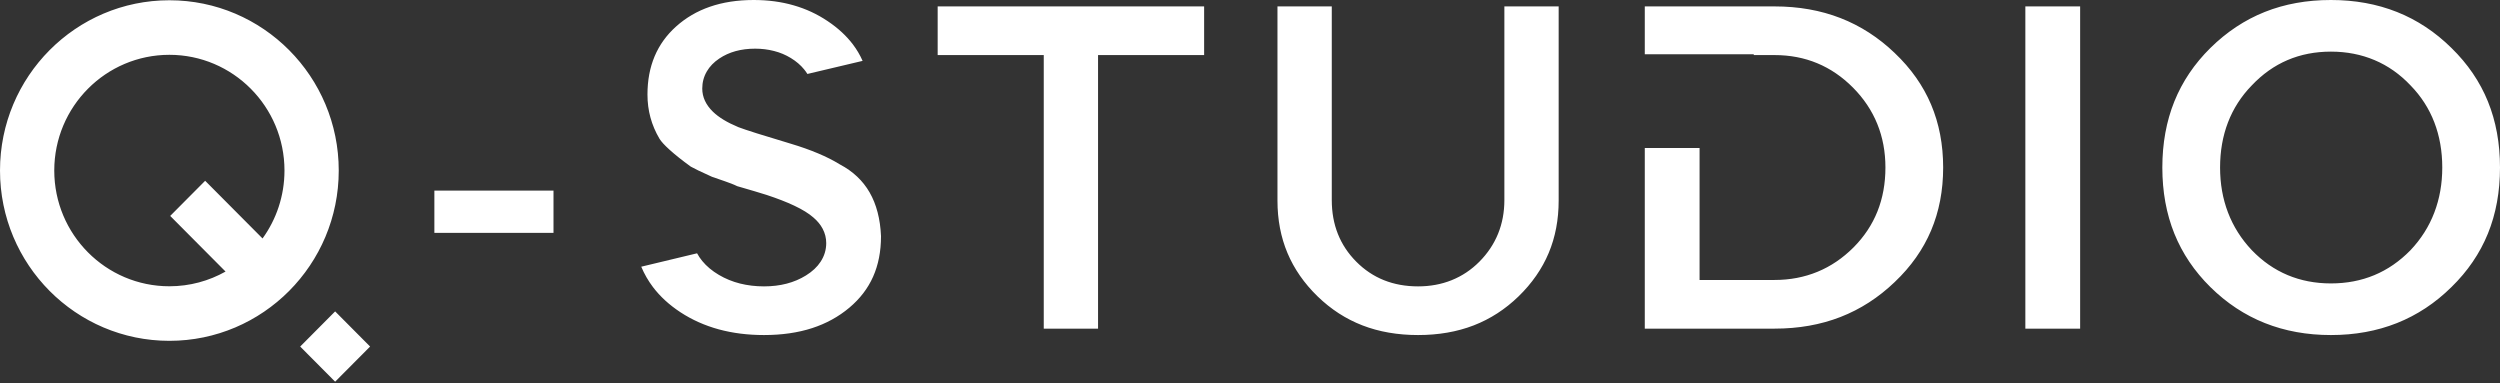 <svg xmlns="http://www.w3.org/2000/svg" width="163" height="25" viewBox="0 0 163 25" fill="none"><rect x="0" y="0" width="163" height="25" fill="#333333" stroke="none"/><path fill-rule="evenodd" clip-rule="evenodd" d="M52.642 4.822L56.242 3.969C56.073 3.587 55.862 3.229 55.608 2.893C55.182 2.333 54.636 1.828 53.97 1.382C53.292 0.924 52.552 0.58 51.75 0.349C50.944 0.116 50.074 0 49.14 0C48.082 0 47.129 0.147 46.281 0.441C45.446 0.73 44.709 1.162 44.073 1.735C42.835 2.848 42.215 4.323 42.215 6.158C42.215 6.687 42.28 7.189 42.41 7.664C42.539 8.14 42.736 8.602 42.998 9.045C43.109 9.227 43.327 9.466 43.652 9.76C44.011 10.086 44.473 10.454 45.038 10.863C45.15 10.927 45.313 11.011 45.528 11.114C45.779 11.235 46.077 11.373 46.423 11.528C46.908 11.707 47.627 11.918 48.067 12.139C48.084 12.148 48.161 12.162 48.406 12.237C48.928 12.393 49.465 12.541 49.983 12.709C50.695 12.944 51.3 13.179 51.793 13.413C52.319 13.662 52.731 13.917 53.03 14.178C53.294 14.402 53.497 14.648 53.637 14.914C53.792 15.209 53.87 15.521 53.87 15.848C53.87 16.287 53.748 16.693 53.502 17.067C53.281 17.406 52.962 17.704 52.548 17.96C51.783 18.435 50.871 18.672 49.813 18.672C49.263 18.672 48.742 18.61 48.252 18.487C47.758 18.363 47.297 18.174 46.868 17.921C46.428 17.661 46.067 17.359 45.786 17.016C45.656 16.857 45.544 16.69 45.449 16.515L41.809 17.389C42.01 17.865 42.263 18.307 42.57 18.713C43.037 19.331 43.636 19.881 44.368 20.361C45.883 21.351 47.698 21.845 49.813 21.845C50.976 21.845 52.023 21.694 52.952 21.393C53.864 21.097 54.674 20.652 55.378 20.061C56.069 19.48 56.586 18.806 56.926 18.041C57.27 17.269 57.442 16.387 57.442 15.398C57.393 14.271 57.144 13.319 56.698 12.544C56.258 11.78 55.617 11.174 54.775 10.728L54.733 10.704C54.33 10.457 53.866 10.222 53.34 10.001C52.801 9.774 52.204 9.562 51.552 9.368C50.619 9.089 49.886 8.865 49.355 8.697C48.774 8.513 48.367 8.377 48.134 8.287L48.116 8.278C47.407 7.984 46.863 7.652 46.486 7.287C46.02 6.834 45.787 6.33 45.787 5.772C45.787 5.369 45.887 4.996 46.086 4.655C46.273 4.333 46.543 4.054 46.895 3.818C47.533 3.388 48.315 3.173 49.236 3.173C49.664 3.173 50.075 3.223 50.467 3.325C50.858 3.422 51.224 3.577 51.565 3.785C51.912 3.997 52.199 4.242 52.426 4.52C52.506 4.617 52.578 4.718 52.642 4.822ZM19.572 22.595L21.851 20.303L24.13 22.595L21.851 24.886L19.572 22.595ZM11.044 0.017C17.141 0.017 22.086 4.988 22.086 11.118C22.086 17.25 17.141 22.222 11.044 22.222C4.945 22.222 0 17.25 0 11.118C0 4.988 4.945 0.017 11.044 0.017ZM11.097 14.078L13.376 11.787L17.118 15.548C18.017 14.303 18.548 12.773 18.548 11.118C18.548 6.953 15.187 3.574 11.044 3.574C6.899 3.574 3.538 6.953 3.538 11.118C3.538 15.286 6.899 18.665 11.044 18.665C12.374 18.665 13.623 18.316 14.706 17.706L11.097 14.078ZM61.136 3.591H68.053V21.427H71.593V3.591H78.509V0.418H61.136V3.591ZM98.085 0.418V13.047C98.085 13.832 97.949 14.561 97.677 15.233C97.402 15.91 96.994 16.521 96.454 17.064C95.924 17.597 95.32 17.999 94.643 18.27C93.973 18.538 93.244 18.672 92.458 18.672C90.84 18.672 89.497 18.136 88.431 17.064C87.365 15.993 86.832 14.653 86.832 13.047V0.418H83.291V13.08C83.291 14.323 83.508 15.462 83.942 16.495C84.376 17.529 85.031 18.473 85.907 19.324C86.775 20.166 87.749 20.797 88.83 21.215C89.916 21.635 91.126 21.845 92.458 21.845C93.79 21.845 95 21.635 96.087 21.215C97.167 20.797 98.142 20.166 99.01 19.324C99.885 18.473 100.541 17.529 100.975 16.495C101.408 15.462 101.625 14.323 101.625 13.08V0.418H98.085ZM107.24 21.427H115.702C117.267 21.427 118.7 21.174 120 20.668C121.298 20.163 122.478 19.402 123.538 18.387L123.54 18.384C124.594 17.385 125.383 16.265 125.908 15.027C126.432 13.789 126.694 12.421 126.694 10.923C126.694 9.425 126.432 8.056 125.908 6.819C125.383 5.58 124.594 4.461 123.54 3.461L123.538 3.458C122.478 2.443 121.298 1.683 120 1.178C118.7 0.672 117.267 0.418 115.702 0.418H107.24V3.54H114.345V3.591H115.702C117.705 3.591 119.411 4.299 120.818 5.715C121.52 6.424 122.049 7.214 122.401 8.085C122.754 8.955 122.93 9.902 122.93 10.923C122.93 13.001 122.237 14.737 120.85 16.131C120.147 16.834 119.365 17.365 118.504 17.719C117.639 18.076 116.705 18.254 115.702 18.254H110.812V9.649H107.24V21.427ZM132.053 21.427H135.625V0.418H132.053V21.427ZM141.768 15.232C142.29 16.525 143.074 17.688 144.118 18.718C146.231 20.803 148.851 21.845 151.976 21.845C155.101 21.845 157.721 20.803 159.834 18.718L159.837 18.715C160.895 17.682 161.686 16.52 162.211 15.232C162.737 13.94 163 12.503 163 10.923C163 9.342 162.737 7.906 162.211 6.613C161.687 5.325 160.895 4.164 159.837 3.13L159.834 3.127C157.721 1.043 155.101 0 151.976 0C150.402 0 148.964 0.26 147.66 0.78C146.358 1.3 145.177 2.083 144.118 3.127C143.074 4.157 142.29 5.32 141.768 6.613C141.246 7.91 140.984 9.347 140.984 10.923C140.984 12.499 141.246 13.936 141.768 15.232ZM157.159 16.318C155.75 17.759 154.022 18.479 151.976 18.479C150.959 18.479 150.019 18.298 149.156 17.937C148.291 17.574 147.512 17.033 146.819 16.312L146.816 16.309C146.13 15.583 145.613 14.766 145.266 13.858C144.921 12.955 144.749 11.976 144.749 10.923C144.749 9.856 144.921 8.873 145.266 7.976C145.612 7.077 146.129 6.274 146.816 5.569C148.204 4.101 149.925 3.366 151.976 3.366C153.001 3.366 153.951 3.551 154.823 3.92C155.695 4.288 156.478 4.839 157.168 5.569C157.855 6.274 158.372 7.077 158.718 7.976C159.063 8.873 159.236 9.856 159.236 10.923C159.236 11.976 159.063 12.955 158.718 13.858C158.372 14.766 157.854 15.583 157.168 16.309L157.159 16.318ZM28.321 12.427V15.181H36.088V12.427H28.321Z" fill="white"></path></svg>